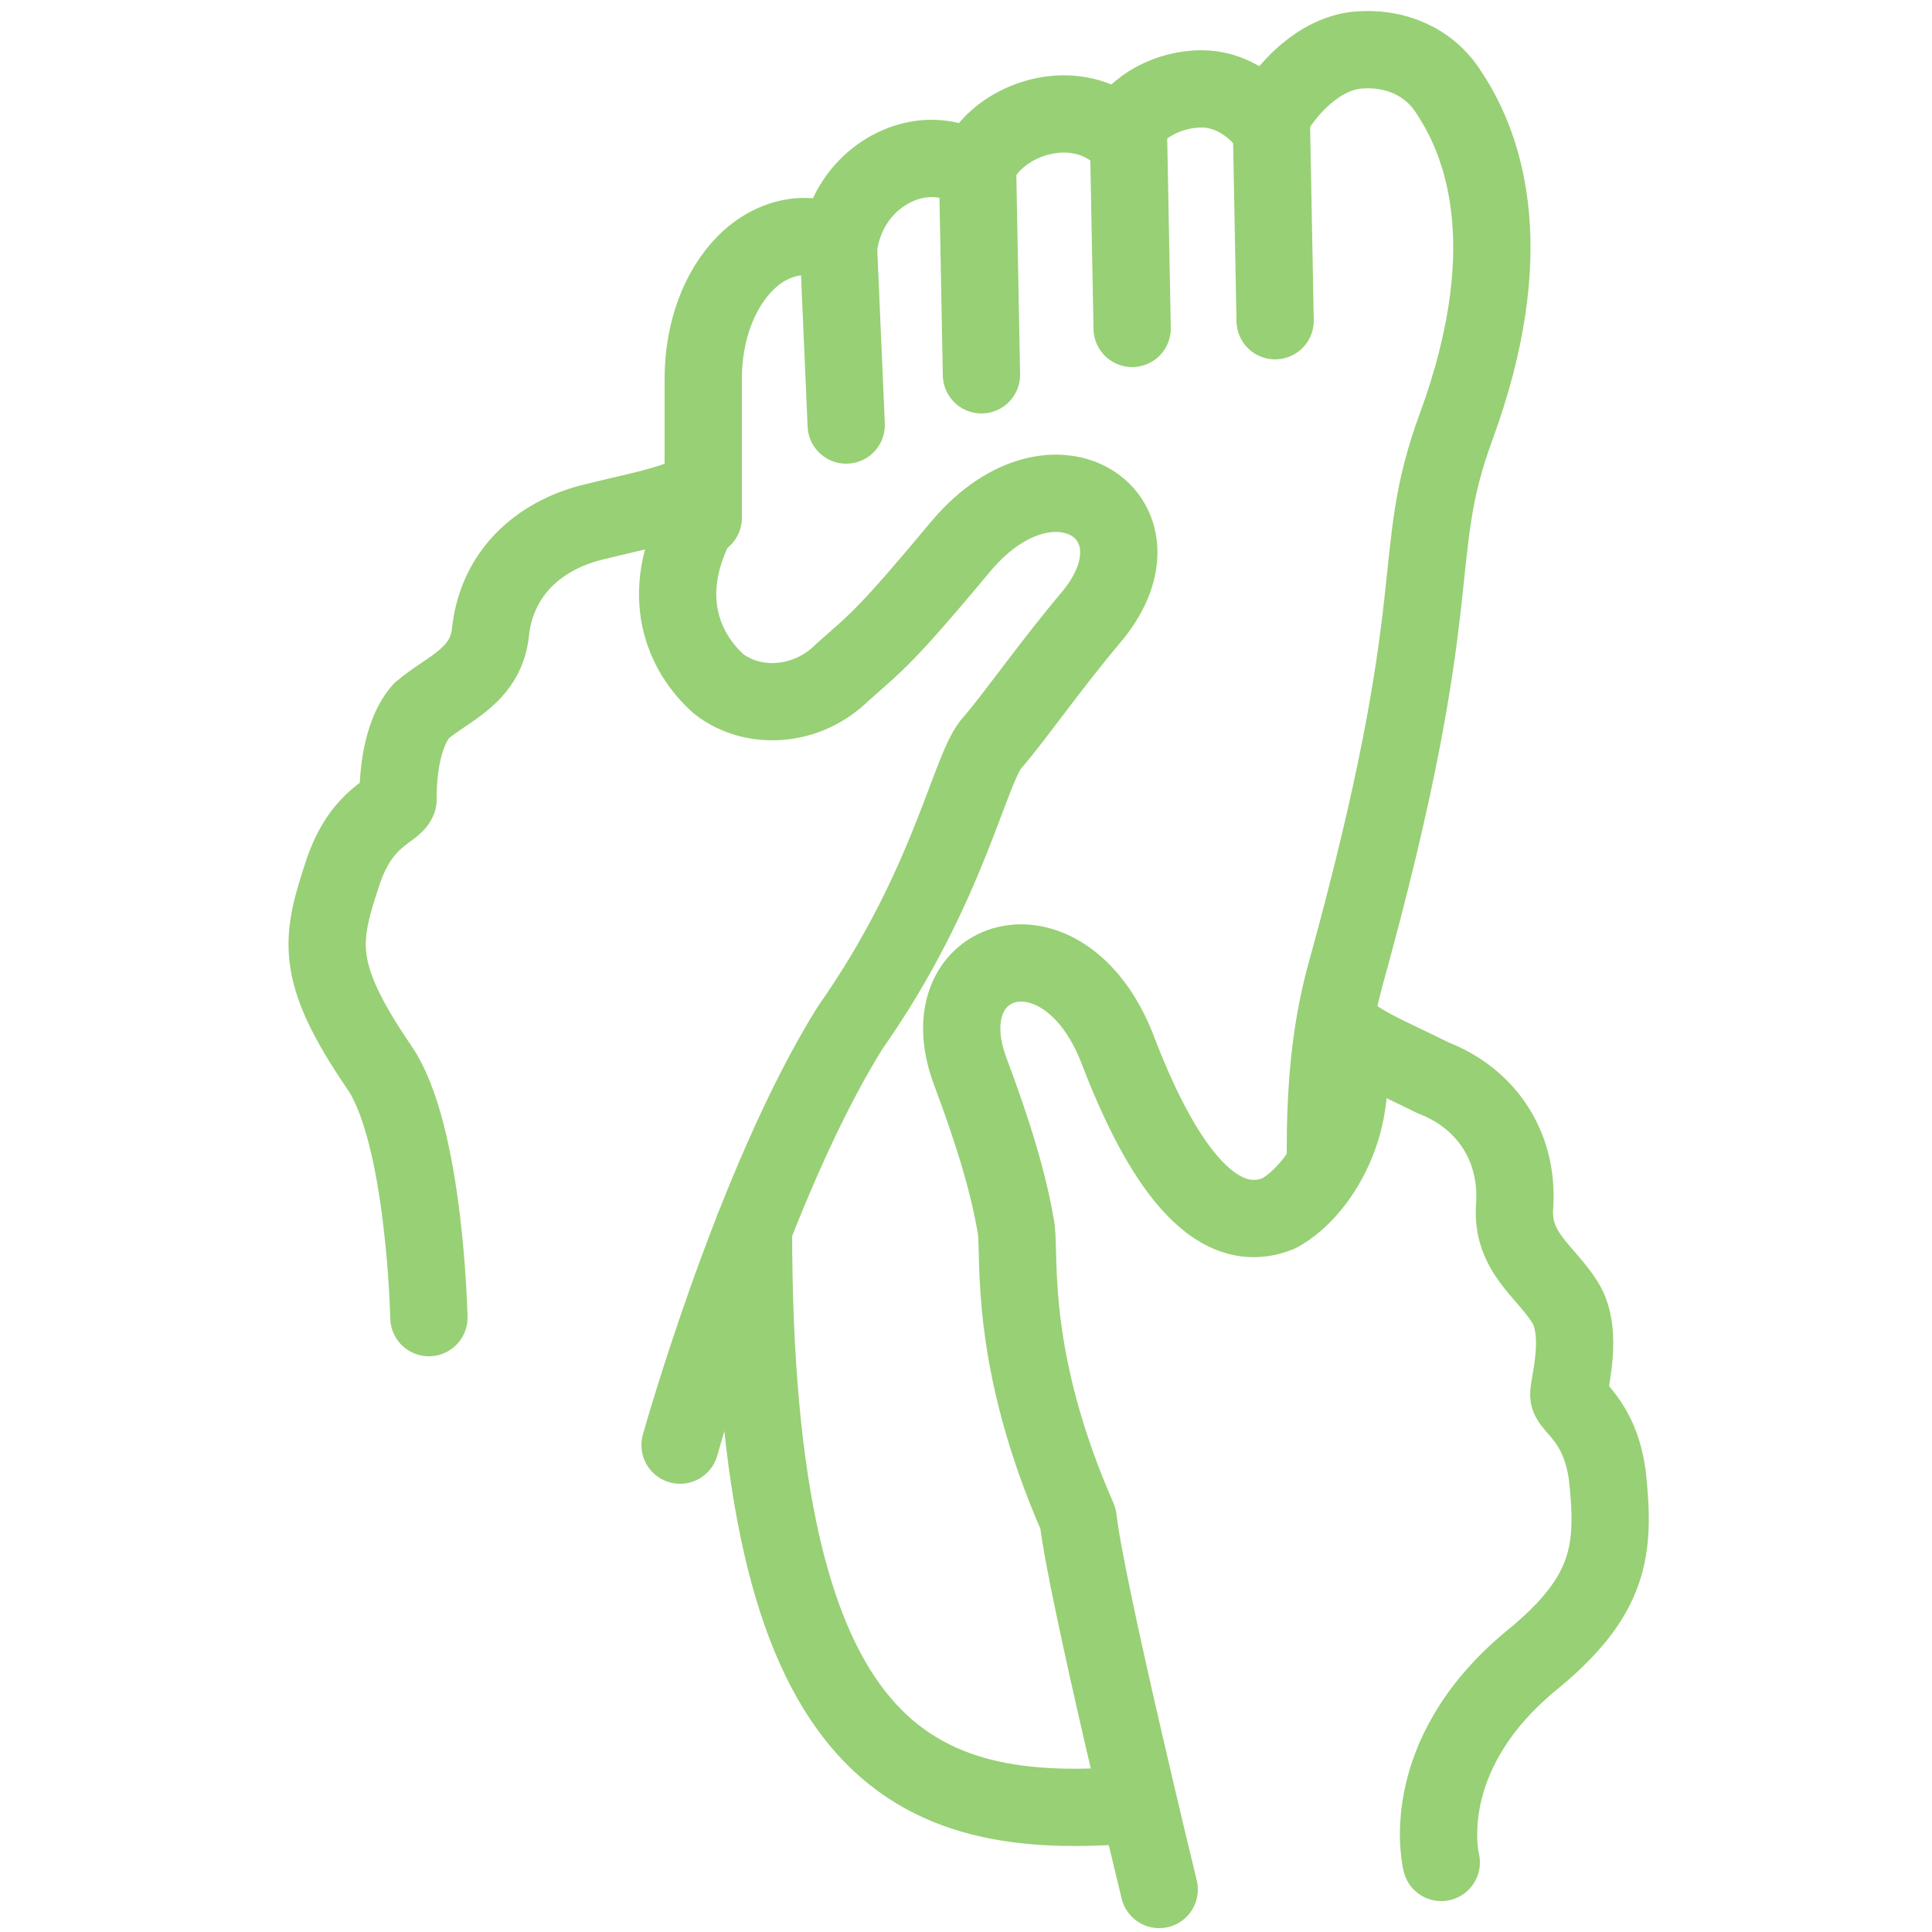 <?xml version="1.0" encoding="utf-8"?>
<!-- Generator: Adobe Illustrator 26.0.2, SVG Export Plug-In . SVG Version: 6.00 Build 0)  -->
<svg version="1.1" id="Ebene_1" xmlns="http://www.w3.org/2000/svg" xmlns:xlink="http://www.w3.org/1999/xlink" x="0px" y="0px"
	 viewBox="0 0 50 50" style="enable-background:new 0 0 50 50;" xml:space="preserve">
<style type="text/css">
	.st0{fill:none;stroke:#98D075;stroke-width:2;stroke-linecap:round;stroke-linejoin:round;stroke-miterlimit:10;}
</style>
<g>
	<path class="st0" d="M29.4,46.7c-5.8,0.5-9.9-1.2-9.9-14.9"/>
	<path class="st0" d="M18.2,13.4c0-1.1,0-2.4,0-3.6c0-1.2,0.4-2.3,1.1-3C20,6.1,21,5.9,21.7,6.4c0.2-1.5,1.4-2.3,2.4-2.3
		c0.4,0,0.8,0.1,1.1,0.4c0.1-0.3,0.3-0.6,0.5-0.8c0.8-0.8,2.3-1.1,3.3-0.2c0.4-0.8,1.3-1.2,2.1-1.2c0.7,0,1.3,0.4,1.7,0.9
		c0.5-1,1.4-1.8,2.3-1.9c1-0.1,1.9,0.3,2.4,1.1c1,1.5,1.8,4.2,0.2,8.6c-1.3,3.5-0.1,4.2-2.9,14.3c-0.4,1.5-0.5,3-0.5,4.5"/>
	<line class="st0" x1="32.9" y1="3" x2="33" y2="8.3"/>
	<line class="st0" x1="29.2" y1="3.2" x2="29.3" y2="8.5"/>
	<line class="st0" x1="25.3" y1="4.4" x2="25.4" y2="9.7"/>
	<line class="st0" x1="21.7" y1="6.4" x2="21.9" y2="11"/>
	<path class="st0" d="M17.6,37.4c0,0,1.9-6.8,4.4-10.8c2.6-3.7,3.1-6.8,3.7-7.4c0.6-0.7,1.5-2,2.6-3.3c2-2.5-1-4.6-3.4-1.8
		c-2,2.4-2.2,2.5-3.1,3.3c-0.9,0.9-2.3,1-3.2,0.3c-0.9-0.8-1.6-2.3-0.5-4.3"/>
	<path class="st0" d="M18.1,12.7c-0.8,0.4-1.5,0.5-2.7,0.8c-1.3,0.3-2.5,1.2-2.7,2.8c-0.1,1.2-1.1,1.5-1.8,2.1
		c-0.6,0.7-0.6,2-0.6,2.3c-0.1,0.3-0.9,0.4-1.4,1.8c-0.6,1.8-0.8,2.6,0.9,5.1c1.2,1.7,1.3,6.5,1.3,6.5"/>
	<path class="st0" d="M30,48.9c0,0-1.9-7.8-2.1-9.6c-1.8-4.1-1.5-6.7-1.6-7.5c-0.2-1.2-0.6-2.5-1.2-4.1c-1.1-3,2.4-4.1,3.8-0.6
		c1.1,2.9,2.5,5,4.2,4.3c1.1-0.6,2.3-2.6,1.6-4.8"/>
	<path class="st0" d="M34.6,26.5c0.7,0.6,1.3,0.8,2.5,1.4c1.3,0.5,2.2,1.7,2.1,3.3c-0.1,1.2,0.8,1.7,1.3,2.5
		c0.5,0.8,0.1,2.1,0.1,2.4c0,0.3,0.8,0.6,1,2.1c0.2,1.9,0.1,3.1-2,4.8c-3,2.5-2.3,5.2-2.3,5.2"/>
</g>
</svg>
